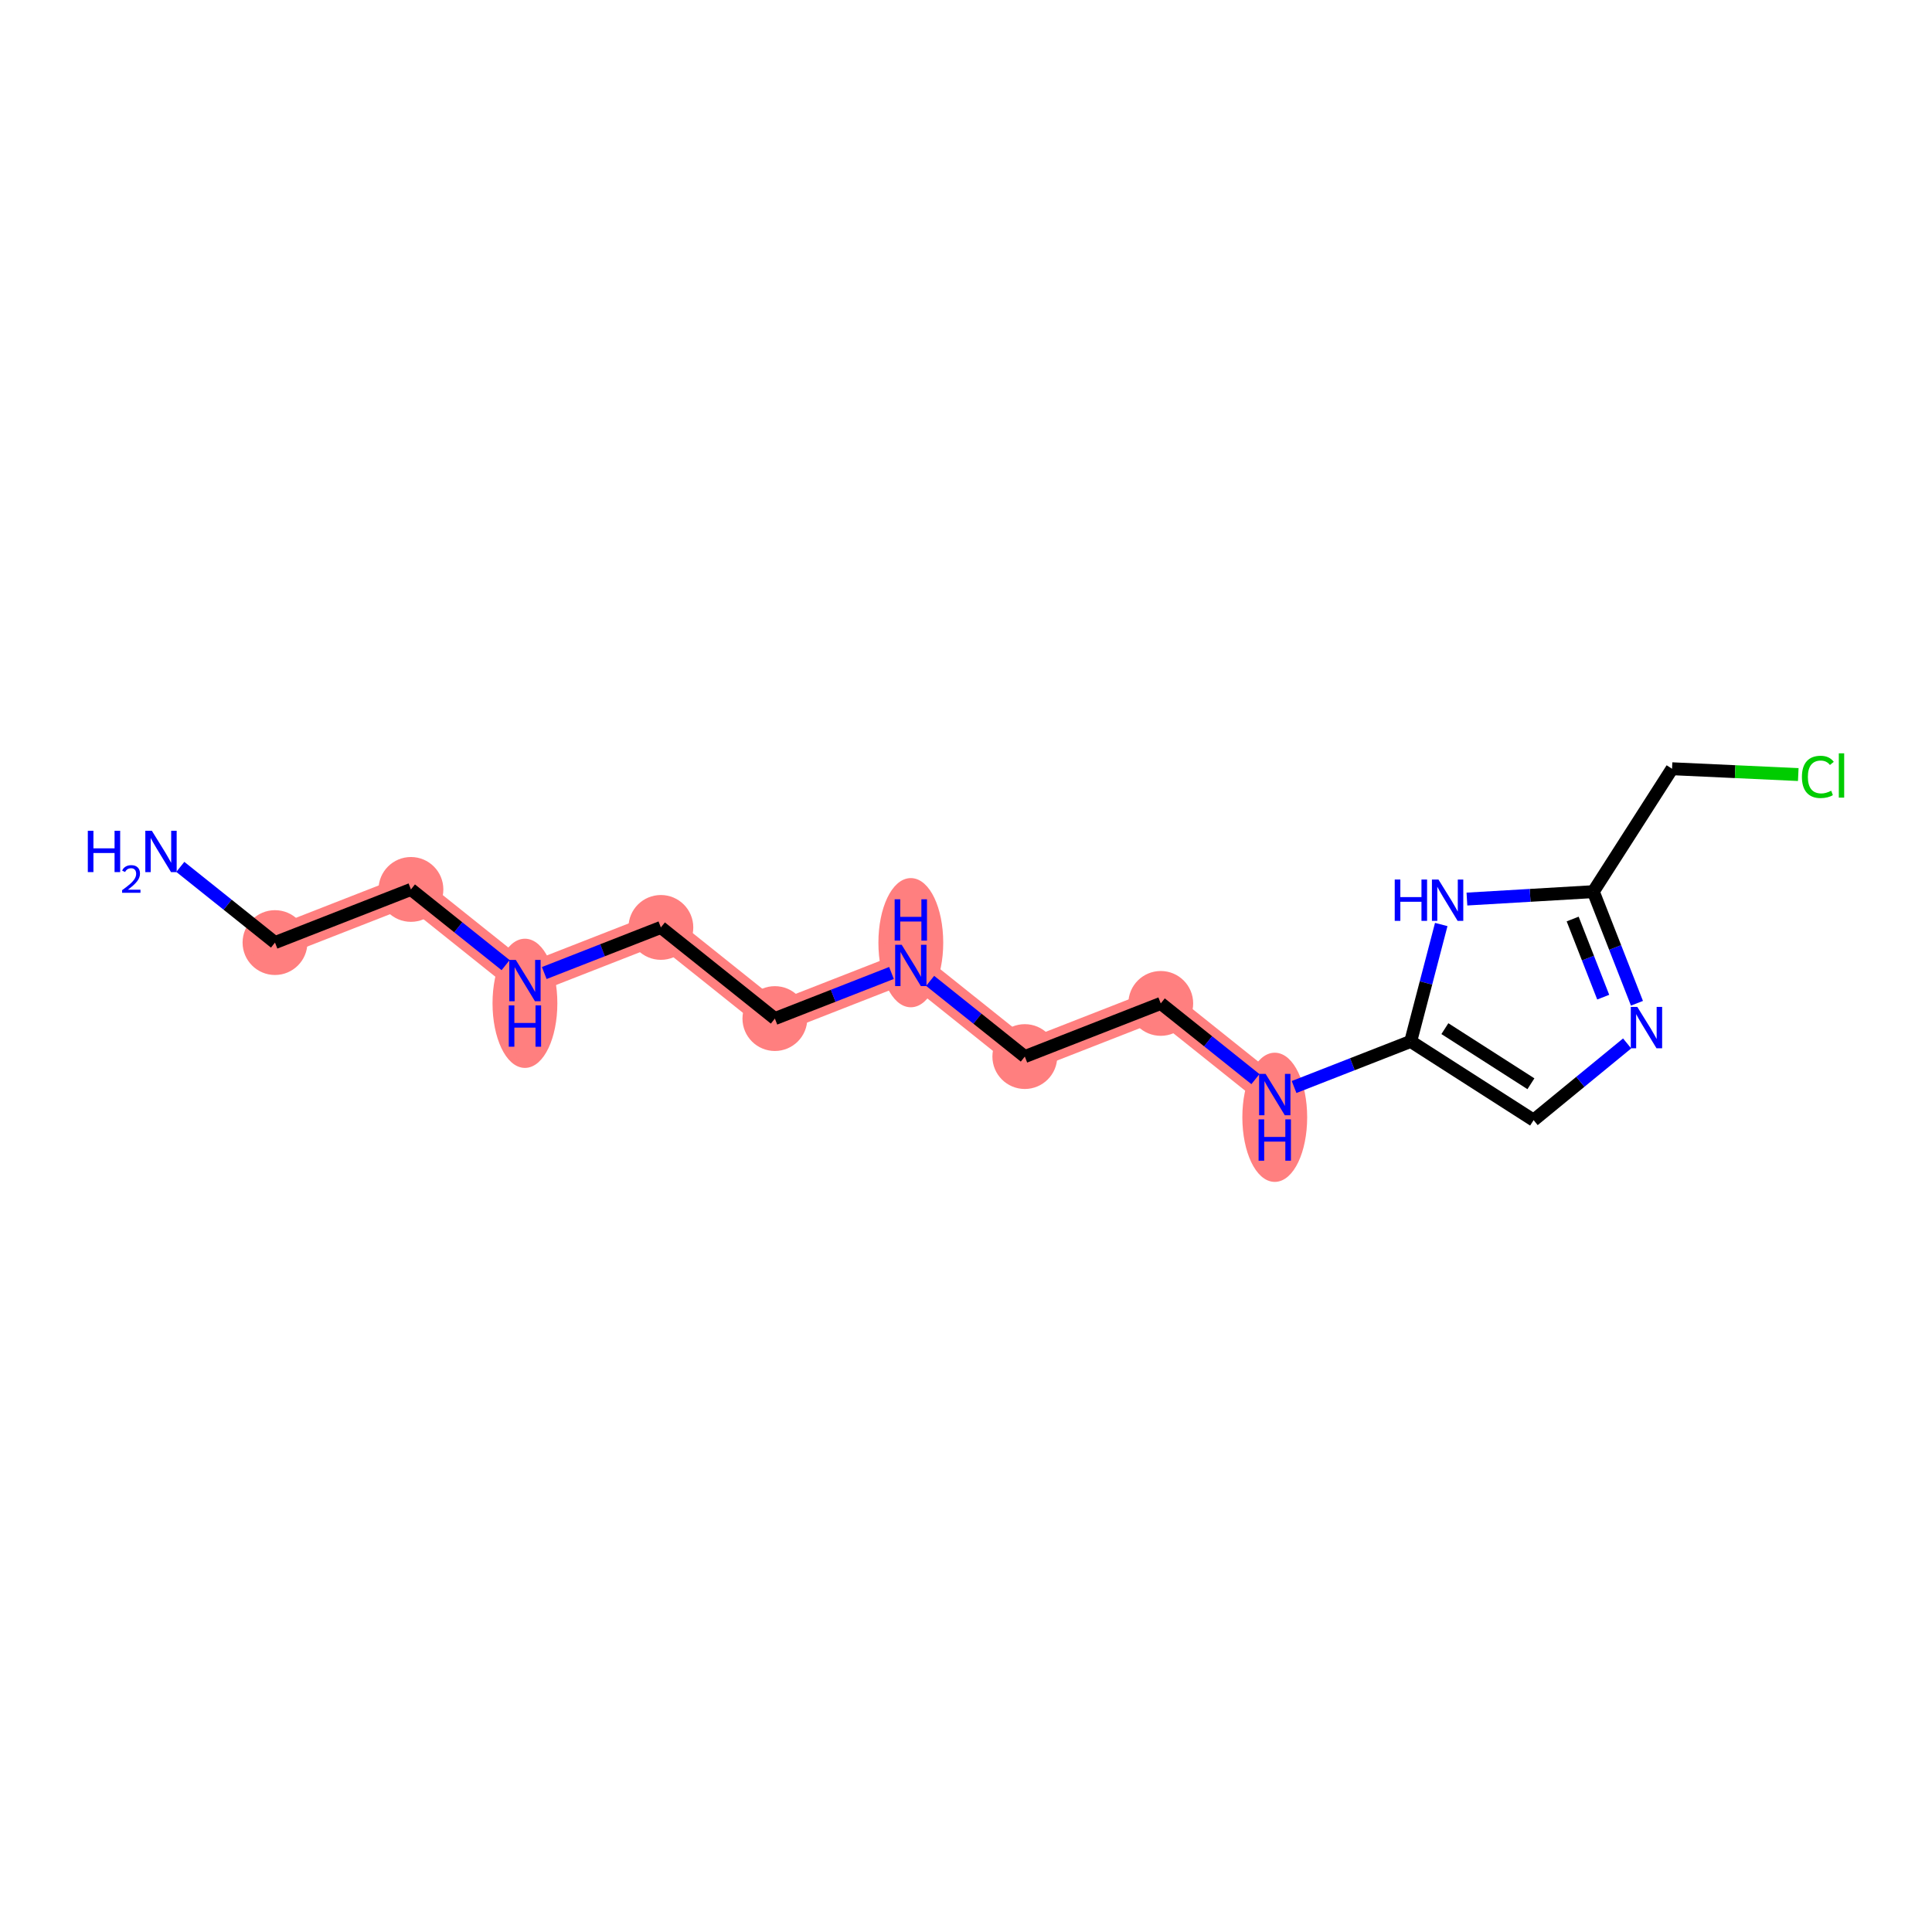<?xml version='1.0' encoding='iso-8859-1'?>
<svg version='1.1' baseProfile='full'
              xmlns='http://www.w3.org/2000/svg'
                      xmlns:rdkit='http://www.rdkit.org/xml'
                      xmlns:xlink='http://www.w3.org/1999/xlink'
                  xml:space='preserve'
width='300px' height='300px' viewBox='0 0 300 300'>
<!-- END OF HEADER -->
<rect style='opacity:1.0;fill:#FFFFFF;stroke:none' width='300' height='300' x='0' y='0'> </rect>
<rect style='opacity:1.0;fill:#FFFFFF;stroke:none' width='300' height='300' x='0' y='0'> </rect>
<path d='M 42.701,146.364 L 63.81,138.11' style='fill:none;fill-rule:evenodd;stroke:#FF7F7F;stroke-width:4.8px;stroke-linecap:butt;stroke-linejoin:miter;stroke-opacity:1' />
<path d='M 63.81,138.11 L 81.512,152.264' style='fill:none;fill-rule:evenodd;stroke:#FF7F7F;stroke-width:4.8px;stroke-linecap:butt;stroke-linejoin:miter;stroke-opacity:1' />
<path d='M 81.512,152.264 L 102.62,144.01' style='fill:none;fill-rule:evenodd;stroke:#FF7F7F;stroke-width:4.8px;stroke-linecap:butt;stroke-linejoin:miter;stroke-opacity:1' />
<path d='M 102.62,144.01 L 120.323,158.164' style='fill:none;fill-rule:evenodd;stroke:#FF7F7F;stroke-width:4.8px;stroke-linecap:butt;stroke-linejoin:miter;stroke-opacity:1' />
<path d='M 120.323,158.164 L 141.431,149.91' style='fill:none;fill-rule:evenodd;stroke:#FF7F7F;stroke-width:4.8px;stroke-linecap:butt;stroke-linejoin:miter;stroke-opacity:1' />
<path d='M 141.431,149.91 L 159.133,164.064' style='fill:none;fill-rule:evenodd;stroke:#FF7F7F;stroke-width:4.8px;stroke-linecap:butt;stroke-linejoin:miter;stroke-opacity:1' />
<path d='M 159.133,164.064 L 180.242,155.81' style='fill:none;fill-rule:evenodd;stroke:#FF7F7F;stroke-width:4.8px;stroke-linecap:butt;stroke-linejoin:miter;stroke-opacity:1' />
<path d='M 180.242,155.81 L 197.944,169.964' style='fill:none;fill-rule:evenodd;stroke:#FF7F7F;stroke-width:4.8px;stroke-linecap:butt;stroke-linejoin:miter;stroke-opacity:1' />
<ellipse cx='42.701' cy='146.364' rx='4.533' ry='4.533'  style='fill:#FF7F7F;fill-rule:evenodd;stroke:#FF7F7F;stroke-width:1.0px;stroke-linecap:butt;stroke-linejoin:miter;stroke-opacity:1' />
<ellipse cx='63.81' cy='138.11' rx='4.533' ry='4.533'  style='fill:#FF7F7F;fill-rule:evenodd;stroke:#FF7F7F;stroke-width:1.0px;stroke-linecap:butt;stroke-linejoin:miter;stroke-opacity:1' />
<ellipse cx='81.512' cy='155.794' rx='4.533' ry='9.531'  style='fill:#FF7F7F;fill-rule:evenodd;stroke:#FF7F7F;stroke-width:1.0px;stroke-linecap:butt;stroke-linejoin:miter;stroke-opacity:1' />
<ellipse cx='102.62' cy='144.01' rx='4.533' ry='4.533'  style='fill:#FF7F7F;fill-rule:evenodd;stroke:#FF7F7F;stroke-width:1.0px;stroke-linecap:butt;stroke-linejoin:miter;stroke-opacity:1' />
<ellipse cx='120.323' cy='158.164' rx='4.533' ry='4.533'  style='fill:#FF7F7F;fill-rule:evenodd;stroke:#FF7F7F;stroke-width:1.0px;stroke-linecap:butt;stroke-linejoin:miter;stroke-opacity:1' />
<ellipse cx='141.431' cy='146.38' rx='4.533' ry='9.531'  style='fill:#FF7F7F;fill-rule:evenodd;stroke:#FF7F7F;stroke-width:1.0px;stroke-linecap:butt;stroke-linejoin:miter;stroke-opacity:1' />
<ellipse cx='159.133' cy='164.064' rx='4.533' ry='4.533'  style='fill:#FF7F7F;fill-rule:evenodd;stroke:#FF7F7F;stroke-width:1.0px;stroke-linecap:butt;stroke-linejoin:miter;stroke-opacity:1' />
<ellipse cx='180.242' cy='155.81' rx='4.533' ry='4.533'  style='fill:#FF7F7F;fill-rule:evenodd;stroke:#FF7F7F;stroke-width:1.0px;stroke-linecap:butt;stroke-linejoin:miter;stroke-opacity:1' />
<ellipse cx='197.944' cy='173.494' rx='4.533' ry='9.531'  style='fill:#FF7F7F;fill-rule:evenodd;stroke:#FF7F7F;stroke-width:1.0px;stroke-linecap:butt;stroke-linejoin:miter;stroke-opacity:1' />
<path class='bond-0 atom-0 atom-1' d='M 28,134.61 L 35.35,140.487' style='fill:none;fill-rule:evenodd;stroke:#0000FF;stroke-width:2.0px;stroke-linecap:butt;stroke-linejoin:miter;stroke-opacity:1' />
<path class='bond-0 atom-0 atom-1' d='M 35.35,140.487 L 42.701,146.364' style='fill:none;fill-rule:evenodd;stroke:#000000;stroke-width:2.0px;stroke-linecap:butt;stroke-linejoin:miter;stroke-opacity:1' />
<path class='bond-1 atom-1 atom-2' d='M 42.701,146.364 L 63.81,138.11' style='fill:none;fill-rule:evenodd;stroke:#000000;stroke-width:2.0px;stroke-linecap:butt;stroke-linejoin:miter;stroke-opacity:1' />
<path class='bond-2 atom-2 atom-3' d='M 63.81,138.11 L 71.16,143.987' style='fill:none;fill-rule:evenodd;stroke:#000000;stroke-width:2.0px;stroke-linecap:butt;stroke-linejoin:miter;stroke-opacity:1' />
<path class='bond-2 atom-2 atom-3' d='M 71.16,143.987 L 78.511,149.865' style='fill:none;fill-rule:evenodd;stroke:#0000FF;stroke-width:2.0px;stroke-linecap:butt;stroke-linejoin:miter;stroke-opacity:1' />
<path class='bond-3 atom-3 atom-4' d='M 84.513,151.091 L 93.567,147.55' style='fill:none;fill-rule:evenodd;stroke:#0000FF;stroke-width:2.0px;stroke-linecap:butt;stroke-linejoin:miter;stroke-opacity:1' />
<path class='bond-3 atom-3 atom-4' d='M 93.567,147.55 L 102.62,144.01' style='fill:none;fill-rule:evenodd;stroke:#000000;stroke-width:2.0px;stroke-linecap:butt;stroke-linejoin:miter;stroke-opacity:1' />
<path class='bond-4 atom-4 atom-5' d='M 102.62,144.01 L 120.323,158.164' style='fill:none;fill-rule:evenodd;stroke:#000000;stroke-width:2.0px;stroke-linecap:butt;stroke-linejoin:miter;stroke-opacity:1' />
<path class='bond-5 atom-5 atom-6' d='M 120.323,158.164 L 129.376,154.624' style='fill:none;fill-rule:evenodd;stroke:#000000;stroke-width:2.0px;stroke-linecap:butt;stroke-linejoin:miter;stroke-opacity:1' />
<path class='bond-5 atom-5 atom-6' d='M 129.376,154.624 L 138.43,151.083' style='fill:none;fill-rule:evenodd;stroke:#0000FF;stroke-width:2.0px;stroke-linecap:butt;stroke-linejoin:miter;stroke-opacity:1' />
<path class='bond-6 atom-6 atom-7' d='M 144.432,152.309 L 151.783,158.187' style='fill:none;fill-rule:evenodd;stroke:#0000FF;stroke-width:2.0px;stroke-linecap:butt;stroke-linejoin:miter;stroke-opacity:1' />
<path class='bond-6 atom-6 atom-7' d='M 151.783,158.187 L 159.133,164.064' style='fill:none;fill-rule:evenodd;stroke:#000000;stroke-width:2.0px;stroke-linecap:butt;stroke-linejoin:miter;stroke-opacity:1' />
<path class='bond-7 atom-7 atom-8' d='M 159.133,164.064 L 180.242,155.81' style='fill:none;fill-rule:evenodd;stroke:#000000;stroke-width:2.0px;stroke-linecap:butt;stroke-linejoin:miter;stroke-opacity:1' />
<path class='bond-8 atom-8 atom-9' d='M 180.242,155.81 L 187.593,161.687' style='fill:none;fill-rule:evenodd;stroke:#000000;stroke-width:2.0px;stroke-linecap:butt;stroke-linejoin:miter;stroke-opacity:1' />
<path class='bond-8 atom-8 atom-9' d='M 187.593,161.687 L 194.943,167.564' style='fill:none;fill-rule:evenodd;stroke:#0000FF;stroke-width:2.0px;stroke-linecap:butt;stroke-linejoin:miter;stroke-opacity:1' />
<path class='bond-9 atom-9 atom-10' d='M 200.945,168.79 L 209.999,165.25' style='fill:none;fill-rule:evenodd;stroke:#0000FF;stroke-width:2.0px;stroke-linecap:butt;stroke-linejoin:miter;stroke-opacity:1' />
<path class='bond-9 atom-9 atom-10' d='M 209.999,165.25 L 219.053,161.71' style='fill:none;fill-rule:evenodd;stroke:#000000;stroke-width:2.0px;stroke-linecap:butt;stroke-linejoin:miter;stroke-opacity:1' />
<path class='bond-10 atom-10 atom-11' d='M 219.053,161.71 L 238.137,173.936' style='fill:none;fill-rule:evenodd;stroke:#000000;stroke-width:2.0px;stroke-linecap:butt;stroke-linejoin:miter;stroke-opacity:1' />
<path class='bond-10 atom-10 atom-11' d='M 224.36,159.727 L 237.72,168.285' style='fill:none;fill-rule:evenodd;stroke:#000000;stroke-width:2.0px;stroke-linecap:butt;stroke-linejoin:miter;stroke-opacity:1' />
<path class='bond-16 atom-16 atom-10' d='M 223.796,143.557 L 221.424,152.634' style='fill:none;fill-rule:evenodd;stroke:#0000FF;stroke-width:2.0px;stroke-linecap:butt;stroke-linejoin:miter;stroke-opacity:1' />
<path class='bond-16 atom-16 atom-10' d='M 221.424,152.634 L 219.053,161.71' style='fill:none;fill-rule:evenodd;stroke:#000000;stroke-width:2.0px;stroke-linecap:butt;stroke-linejoin:miter;stroke-opacity:1' />
<path class='bond-11 atom-11 atom-12' d='M 238.137,173.936 L 245.399,167.98' style='fill:none;fill-rule:evenodd;stroke:#000000;stroke-width:2.0px;stroke-linecap:butt;stroke-linejoin:miter;stroke-opacity:1' />
<path class='bond-11 atom-11 atom-12' d='M 245.399,167.98 L 252.661,162.024' style='fill:none;fill-rule:evenodd;stroke:#0000FF;stroke-width:2.0px;stroke-linecap:butt;stroke-linejoin:miter;stroke-opacity:1' />
<path class='bond-12 atom-12 atom-13' d='M 254.186,155.787 L 250.797,147.121' style='fill:none;fill-rule:evenodd;stroke:#0000FF;stroke-width:2.0px;stroke-linecap:butt;stroke-linejoin:miter;stroke-opacity:1' />
<path class='bond-12 atom-12 atom-13' d='M 250.797,147.121 L 247.408,138.455' style='fill:none;fill-rule:evenodd;stroke:#000000;stroke-width:2.0px;stroke-linecap:butt;stroke-linejoin:miter;stroke-opacity:1' />
<path class='bond-12 atom-12 atom-13' d='M 248.947,154.838 L 246.575,148.772' style='fill:none;fill-rule:evenodd;stroke:#0000FF;stroke-width:2.0px;stroke-linecap:butt;stroke-linejoin:miter;stroke-opacity:1' />
<path class='bond-12 atom-12 atom-13' d='M 246.575,148.772 L 244.203,142.705' style='fill:none;fill-rule:evenodd;stroke:#000000;stroke-width:2.0px;stroke-linecap:butt;stroke-linejoin:miter;stroke-opacity:1' />
<path class='bond-13 atom-13 atom-14' d='M 247.408,138.455 L 259.634,119.37' style='fill:none;fill-rule:evenodd;stroke:#000000;stroke-width:2.0px;stroke-linecap:butt;stroke-linejoin:miter;stroke-opacity:1' />
<path class='bond-15 atom-13 atom-16' d='M 247.408,138.455 L 237.596,139.03' style='fill:none;fill-rule:evenodd;stroke:#000000;stroke-width:2.0px;stroke-linecap:butt;stroke-linejoin:miter;stroke-opacity:1' />
<path class='bond-15 atom-13 atom-16' d='M 237.596,139.03 L 227.783,139.605' style='fill:none;fill-rule:evenodd;stroke:#0000FF;stroke-width:2.0px;stroke-linecap:butt;stroke-linejoin:miter;stroke-opacity:1' />
<path class='bond-14 atom-14 atom-15' d='M 259.634,119.37 L 269.434,119.822' style='fill:none;fill-rule:evenodd;stroke:#000000;stroke-width:2.0px;stroke-linecap:butt;stroke-linejoin:miter;stroke-opacity:1' />
<path class='bond-14 atom-14 atom-15' d='M 269.434,119.822 L 279.233,120.275' style='fill:none;fill-rule:evenodd;stroke:#00CC00;stroke-width:2.0px;stroke-linecap:butt;stroke-linejoin:miter;stroke-opacity:1' />
<path  class='atom-0' d='M 13.636 129.001
L 14.507 129.001
L 14.507 131.73
L 17.789 131.73
L 17.789 129.001
L 18.659 129.001
L 18.659 135.42
L 17.789 135.42
L 17.789 132.455
L 14.507 132.455
L 14.507 135.42
L 13.636 135.42
L 13.636 129.001
' fill='#0000FF'/>
<path  class='atom-0' d='M 18.97 135.194
Q 19.126 134.794, 19.497 134.572
Q 19.868 134.345, 20.382 134.345
Q 21.022 134.345, 21.381 134.692
Q 21.74 135.039, 21.74 135.655
Q 21.74 136.283, 21.274 136.87
Q 20.813 137.456, 19.856 138.15
L 21.812 138.15
L 21.812 138.629
L 18.958 138.629
L 18.958 138.228
Q 19.748 137.666, 20.215 137.247
Q 20.687 136.828, 20.915 136.451
Q 21.142 136.074, 21.142 135.685
Q 21.142 135.278, 20.939 135.051
Q 20.735 134.823, 20.382 134.823
Q 20.041 134.823, 19.814 134.961
Q 19.586 135.099, 19.425 135.404
L 18.97 135.194
' fill='#0000FF'/>
<path  class='atom-0' d='M 23.58 129.001
L 25.683 132.401
Q 25.892 132.736, 26.227 133.344
Q 26.563 133.951, 26.581 133.987
L 26.581 129.001
L 27.433 129.001
L 27.433 135.42
L 26.554 135.42
L 24.296 131.703
Q 24.033 131.267, 23.752 130.769
Q 23.48 130.27, 23.399 130.116
L 23.399 135.42
L 22.565 135.42
L 22.565 129.001
L 23.58 129.001
' fill='#0000FF'/>
<path  class='atom-3' d='M 80.093 149.055
L 82.196 152.454
Q 82.405 152.79, 82.74 153.397
Q 83.076 154.005, 83.094 154.041
L 83.094 149.055
L 83.946 149.055
L 83.946 155.473
L 83.067 155.473
L 80.809 151.756
Q 80.546 151.321, 80.265 150.822
Q 79.993 150.324, 79.912 150.17
L 79.912 155.473
L 79.078 155.473
L 79.078 149.055
L 80.093 149.055
' fill='#0000FF'/>
<path  class='atom-3' d='M 79.001 156.115
L 79.871 156.115
L 79.871 158.844
L 83.153 158.844
L 83.153 156.115
L 84.023 156.115
L 84.023 162.534
L 83.153 162.534
L 83.153 159.569
L 79.871 159.569
L 79.871 162.534
L 79.001 162.534
L 79.001 156.115
' fill='#0000FF'/>
<path  class='atom-6' d='M 140.012 146.701
L 142.116 150.101
Q 142.324 150.436, 142.66 151.043
Q 142.995 151.651, 143.013 151.687
L 143.013 146.701
L 143.865 146.701
L 143.865 153.119
L 142.986 153.119
L 140.729 149.402
Q 140.466 148.967, 140.185 148.469
Q 139.913 147.97, 139.831 147.816
L 139.831 153.119
L 138.997 153.119
L 138.997 146.701
L 140.012 146.701
' fill='#0000FF'/>
<path  class='atom-6' d='M 138.92 139.64
L 139.79 139.64
L 139.79 142.369
L 143.072 142.369
L 143.072 139.64
L 143.942 139.64
L 143.942 146.059
L 143.072 146.059
L 143.072 143.094
L 139.79 143.094
L 139.79 146.059
L 138.92 146.059
L 138.92 139.64
' fill='#0000FF'/>
<path  class='atom-9' d='M 196.525 166.754
L 198.629 170.154
Q 198.837 170.49, 199.173 171.097
Q 199.508 171.704, 199.526 171.741
L 199.526 166.754
L 200.378 166.754
L 200.378 173.173
L 199.499 173.173
L 197.241 169.456
Q 196.979 169.021, 196.698 168.522
Q 196.426 168.024, 196.344 167.869
L 196.344 173.173
L 195.51 173.173
L 195.51 166.754
L 196.525 166.754
' fill='#0000FF'/>
<path  class='atom-9' d='M 195.433 173.815
L 196.303 173.815
L 196.303 176.544
L 199.585 176.544
L 199.585 173.815
L 200.455 173.815
L 200.455 180.234
L 199.585 180.234
L 199.585 177.269
L 196.303 177.269
L 196.303 180.234
L 195.433 180.234
L 195.433 173.815
' fill='#0000FF'/>
<path  class='atom-12' d='M 254.243 156.354
L 256.347 159.753
Q 256.555 160.089, 256.891 160.696
Q 257.226 161.304, 257.244 161.34
L 257.244 156.354
L 258.096 156.354
L 258.096 162.772
L 257.217 162.772
L 254.96 159.055
Q 254.697 158.62, 254.416 158.122
Q 254.144 157.623, 254.062 157.469
L 254.062 162.772
L 253.228 162.772
L 253.228 156.354
L 254.243 156.354
' fill='#0000FF'/>
<path  class='atom-15' d='M 279.8 120.637
Q 279.8 119.042, 280.543 118.208
Q 281.296 117.365, 282.719 117.365
Q 284.043 117.365, 284.75 118.298
L 284.152 118.788
Q 283.635 118.108, 282.719 118.108
Q 281.749 118.108, 281.232 118.761
Q 280.725 119.404, 280.725 120.637
Q 280.725 121.907, 281.25 122.559
Q 281.785 123.212, 282.819 123.212
Q 283.526 123.212, 284.351 122.786
L 284.605 123.466
Q 284.269 123.684, 283.762 123.81
Q 283.254 123.937, 282.692 123.937
Q 281.296 123.937, 280.543 123.085
Q 279.8 122.233, 279.8 120.637
' fill='#00CC00'/>
<path  class='atom-15' d='M 285.53 116.975
L 286.364 116.975
L 286.364 123.856
L 285.53 123.856
L 285.53 116.975
' fill='#00CC00'/>
<path  class='atom-16' d='M 216.573 136.572
L 217.444 136.572
L 217.444 139.301
L 220.725 139.301
L 220.725 136.572
L 221.596 136.572
L 221.596 142.991
L 220.725 142.991
L 220.725 140.026
L 217.444 140.026
L 217.444 142.991
L 216.573 142.991
L 216.573 136.572
' fill='#0000FF'/>
<path  class='atom-16' d='M 223.364 136.572
L 225.467 139.972
Q 225.675 140.307, 226.011 140.915
Q 226.346 141.522, 226.365 141.558
L 226.365 136.572
L 227.217 136.572
L 227.217 142.991
L 226.337 142.991
L 224.08 139.274
Q 223.817 138.839, 223.536 138.34
Q 223.264 137.841, 223.182 137.687
L 223.182 142.991
L 222.348 142.991
L 222.348 136.572
L 223.364 136.572
' fill='#0000FF'/>
</svg>
